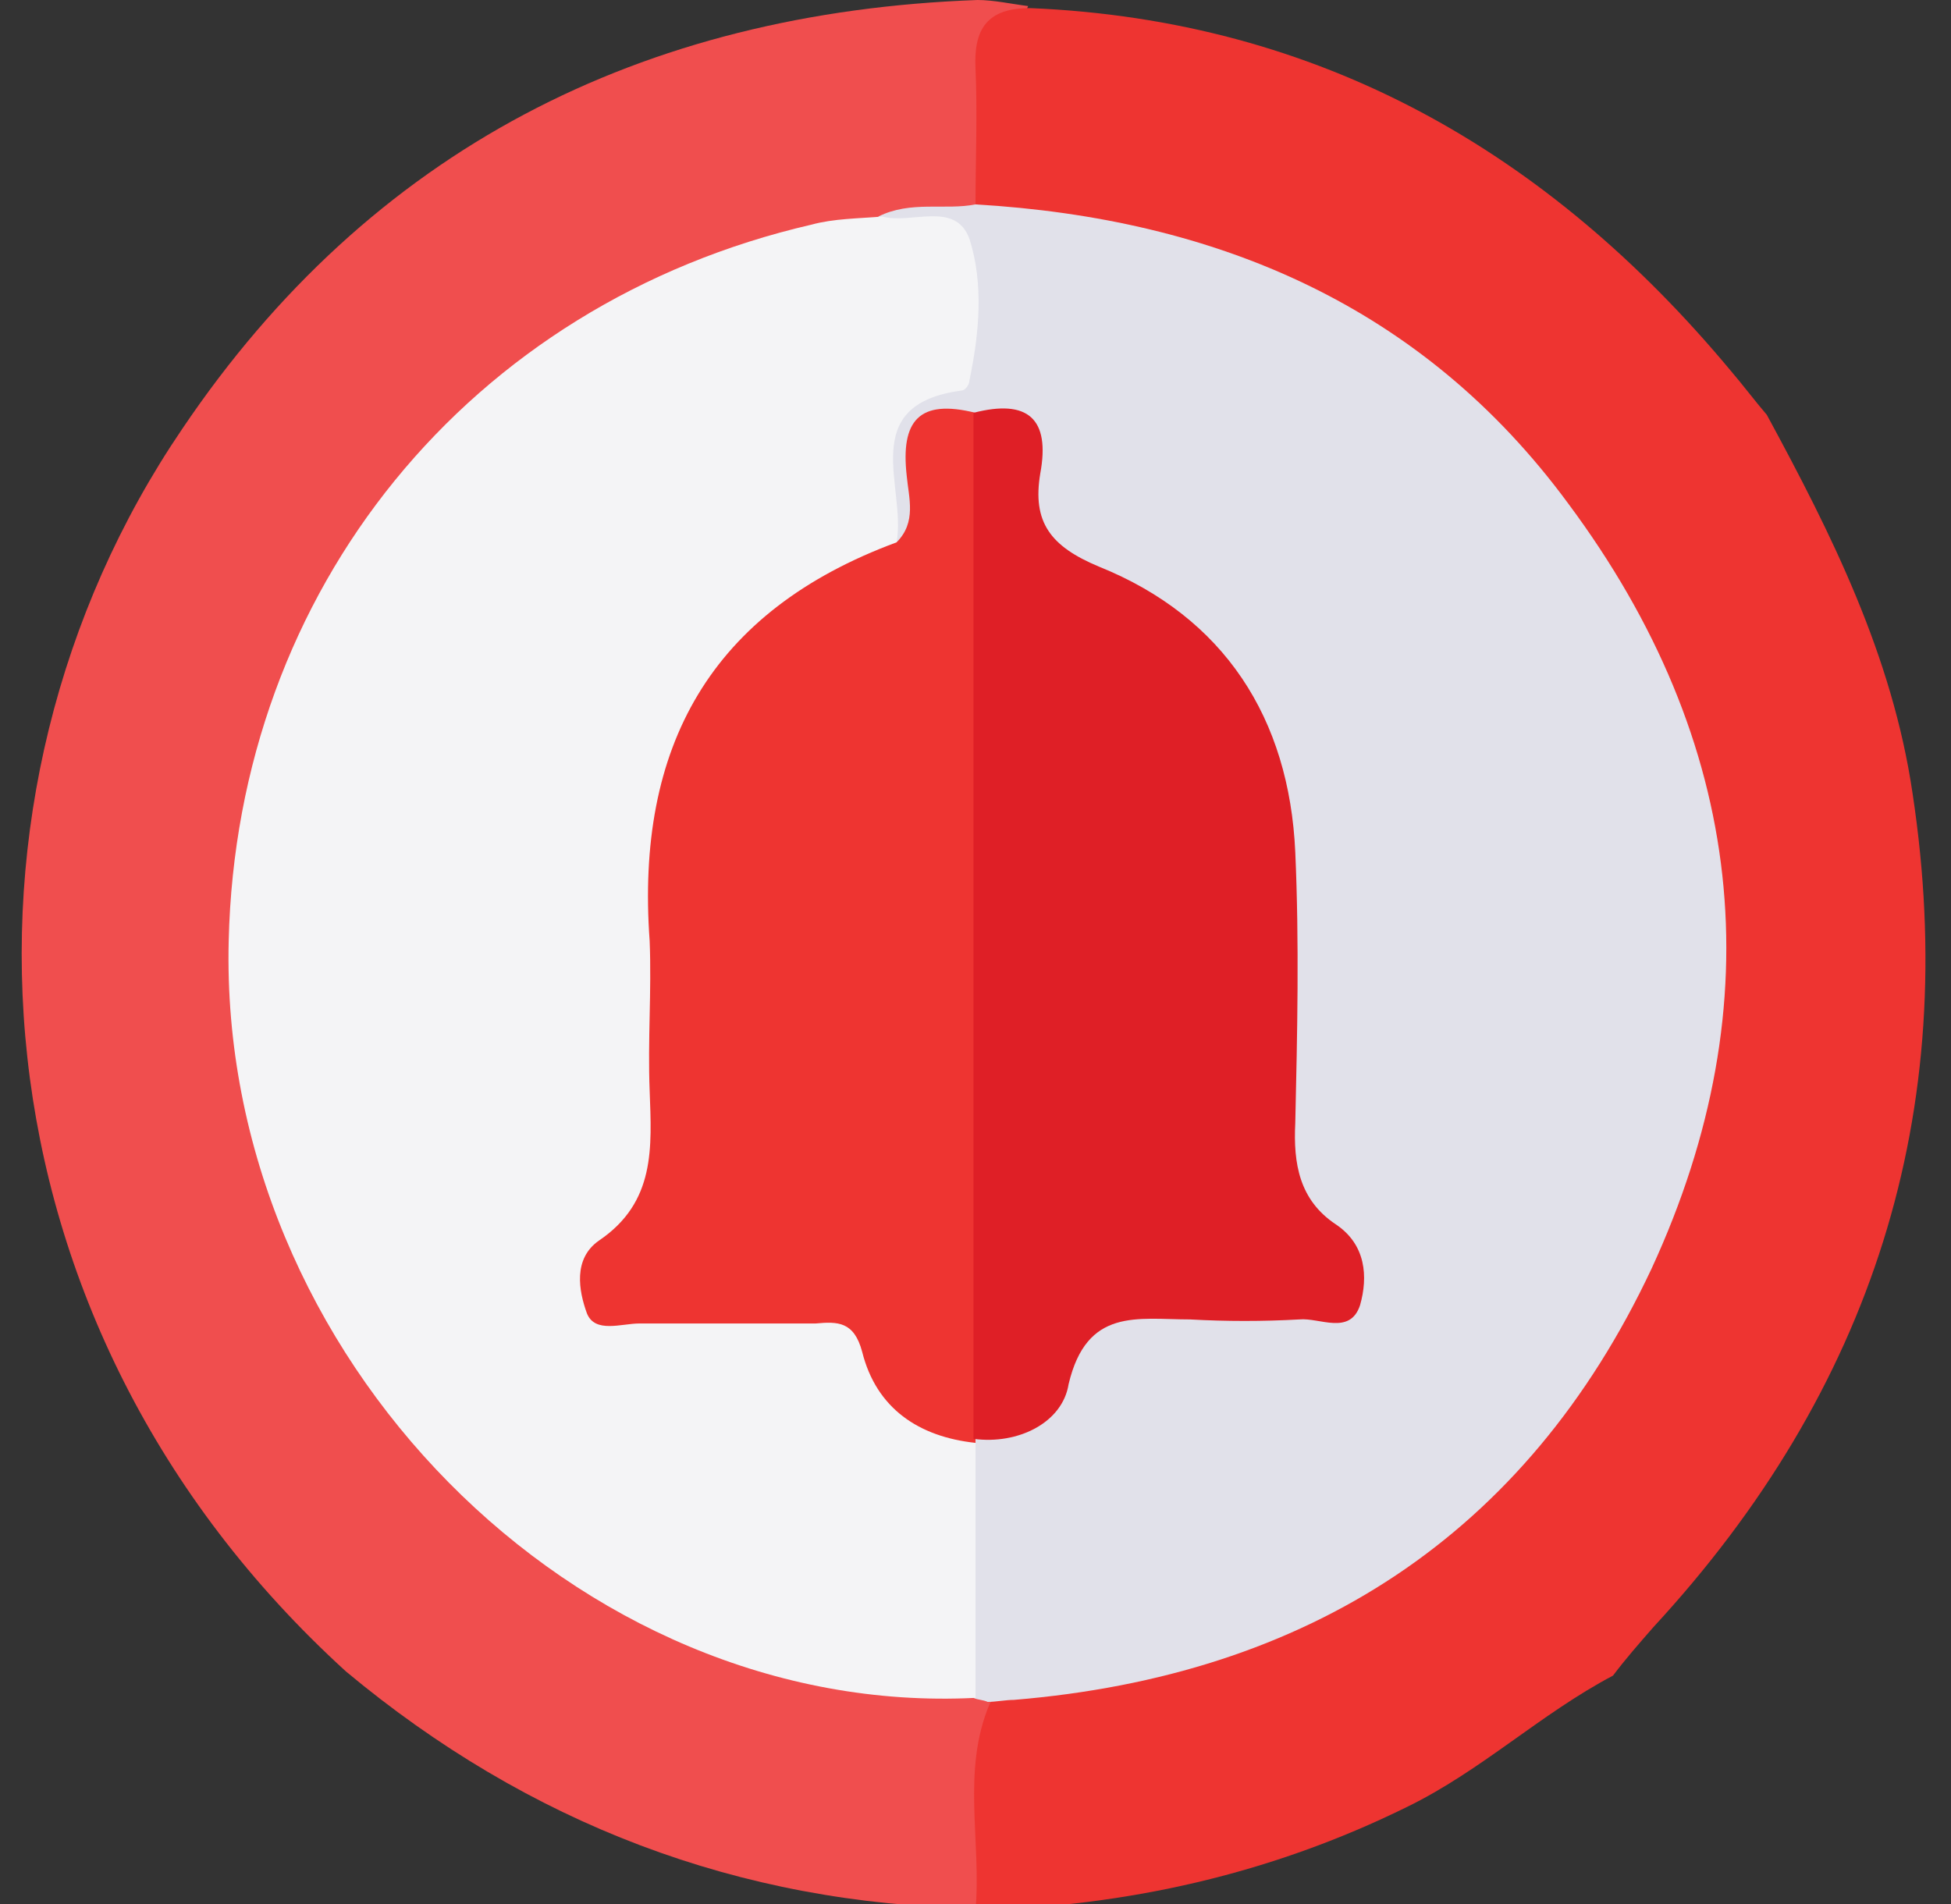 <?xml version="1.0" encoding="utf-8"?>
<!-- Generator: Adobe Illustrator 23.0.0, SVG Export Plug-In . SVG Version: 6.00 Build 0)  -->
<svg version="1.1" id="Layer_1" xmlns="http://www.w3.org/2000/svg" xmlns:xlink="http://www.w3.org/1999/xlink" x="0px" y="0px"
	 width="96.4px" height="94.1px" viewBox="0 0 96.4 94.1" style="enable-background:new 0 0 96.4 94.1;" xml:space="preserve">
<rect x="0" y="0" width="96.4" height="94.1" fill="#333333" stroke="none"/>
<style type="text/css">
	.st0{fill:#F04E4E;}
	.st1{fill:#EE3431;}
	.st2{fill:#E1E1EA;}
	.st3{fill:#F4F4F6;}
	.st4{fill:#DF1F26;}
</style>
<path class="st0" d="M48.2,94.3c-11.7-0.2-22.1-4.2-31.1-11.7C-1.8,65.4-3.3,39.3,9,21.2C18.3,7.4,31.7,0.6,48.3,0
	c0.8,0,1.7,0.2,2.5,0.3c-0.9,2-1.4,4.2-1.3,6.4c0.1,1.3-0.1,2.5-0.9,3.6c-1.3,0.9-2.9,1.2-4.4,1.6c-17.4,1.7-30.8,16.8-31.4,34.1
	c-0.6,17.1,12.3,34.5,32.5,36.5c1.2,0.1,2.3,0.3,3.4,0.8c0.3,0.2,0.5,0.5,0.7,0.9C49.3,87.7,50.7,91.2,48.2,94.3L48.2,94.3z"/>
<path class="st1" d="M48.2,10.1c0-2.2,0.1-4.5,0-6.7c-0.1-2,0.6-3,2.7-3c14.3,0.6,25.6,7.1,34.6,17.9c0.6,0.7,1.2,1.5,1.8,2.2
	c3.2,5.9,6.2,11.9,7.2,18.7c2.4,15.8-2,29.5-12.8,41.2c-0.7,0.8-1.4,1.6-2,2.4c-3.6,1.9-6.5,4.7-10.2,6.5
	c-6.7,3.3-13.8,4.9-21.3,5.1c0.3-3.4-0.7-6.9,0.7-10.2c1.3-2.1,3.6-1.7,5.5-2c7.5-1.4,13.9-4.7,19.2-10.2c9.6-10,12.3-21.9,8.5-35
	c-3.7-12.7-12.5-20.6-25.2-24.1c-2-0.5-4-0.6-6-1.2C49.8,11.3,48.7,11.2,48.2,10.1z"/>
<path class="st2" d="M48.2,10.1c11.9,0.7,22.1,5,29.3,14.8c8.7,11.7,10.2,24.6,4.1,37.8C75.4,75.9,64.6,82.8,50.1,84
	c-0.4,0-0.9,0.1-1.3,0.1c-0.2-0.1-0.5-0.1-0.7-0.2c-1.3-0.9-1.4-2.3-1.4-3.7c0.1-2.8-0.4-5.7,0.4-8.4c0.1-0.4,0.3-0.7,0.5-1
	c1.9-1.2,3.7-2.5,4.8-4.5c0.9-1.7,2.5-2.3,4.3-2.3c2.1-0.1,4.3,0.1,6.4-0.1c2.3-0.2,2.8-1,1.4-2.8c-1.5-1.9-1.8-4-1.8-6.3
	c0-3.8,0.1-7.7,0-11.5c-0.2-6.4-2.9-11.3-9-14c-2.3-1-3.7-2.4-3.9-5c-0.1-1.1-0.1-2.5-1.7-2.6c-1.9-0.1-1.7,1.5-2,2.6
	c-0.3,1.3-0.2,2.9-2.3,2.5c-1.7-3.2-1.4-6.1,0.8-8c2.8-2.5,2.7-4.8-0.4-7.1c-0.4-0.3-0.6-0.6-0.8-1C45,9.9,46.7,10.4,48.2,10.1z"/>
<path class="st3" d="M48.2,71.3c0,4.2,0,8.4,0,12.6c-19.7,1-37.4-16.9-36.9-37.4c0.4-17.4,11.9-31.5,28.8-35.4
	c1.1-0.3,2.3-0.3,3.5-0.4c1.4,0.4,3.6-0.8,4.3,1.1c0.7,2.2,0.5,4.6,0,7c0,0.2-0.2,0.5-0.4,0.5c-5.2,0.7-2.7,4.8-3.2,7.5
	c0.2,1.7-1.1,2.1-2.2,2.7c-5.9,2.9-8.5,7.8-8.6,14.2c-0.1,3.3,0,6.6,0,9.9c0,2.8,0,5.5-2,7.8c-1.2,1.4-0.4,2.4,1.3,2.5
	c2.2,0.2,4.5,0.1,6.7,0.1c2,0,3.6,0.7,4.4,2.6C44.9,68.6,47.2,69.4,48.2,71.3z"/>
<path class="st1" d="M48.2,71.3c-2.8-0.3-4.9-1.7-5.6-4.5c-0.4-1.5-1.2-1.5-2.3-1.4c-2.9,0-5.8,0-8.7,0c-0.9,0-2.2,0.5-2.6-0.5
	c-0.4-1.1-0.7-2.7,0.6-3.6c2.8-1.9,2.6-4.6,2.5-7.4c-0.1-2.5,0.1-4.9,0-7.4c-0.7-9.6,3-16.3,12.2-19.7c1-1,0.6-2.2,0.5-3.3
	c-0.3-2.7,0.6-3.8,3.4-3.1c1.3,1.1,1.4,2.6,1.4,4.1c0.1,14.2,0.1,28.4,0,42.6c0,1.5,0,3-1.4,4L48.2,71.3z"/>
<path class="st4" d="M48.1,71.1c0-16.9,0-33.8,0-50.7c2.7-0.7,3.8,0.3,3.3,3c-0.4,2.4,0.5,3.6,2.9,4.6c6.2,2.5,9.4,7.5,9.7,14.1
	c0.2,4.5,0.1,9,0,13.4c-0.1,2,0.2,3.8,2,5c1.5,1,1.6,2.6,1.2,4c-0.5,1.5-2,0.6-3,0.7c-1.8,0.1-3.6,0.1-5.4,0c-2.6,0-5.1-0.6-6,3.2
	C52.5,70.3,50.3,71.4,48.1,71.1z"/>
</svg>
